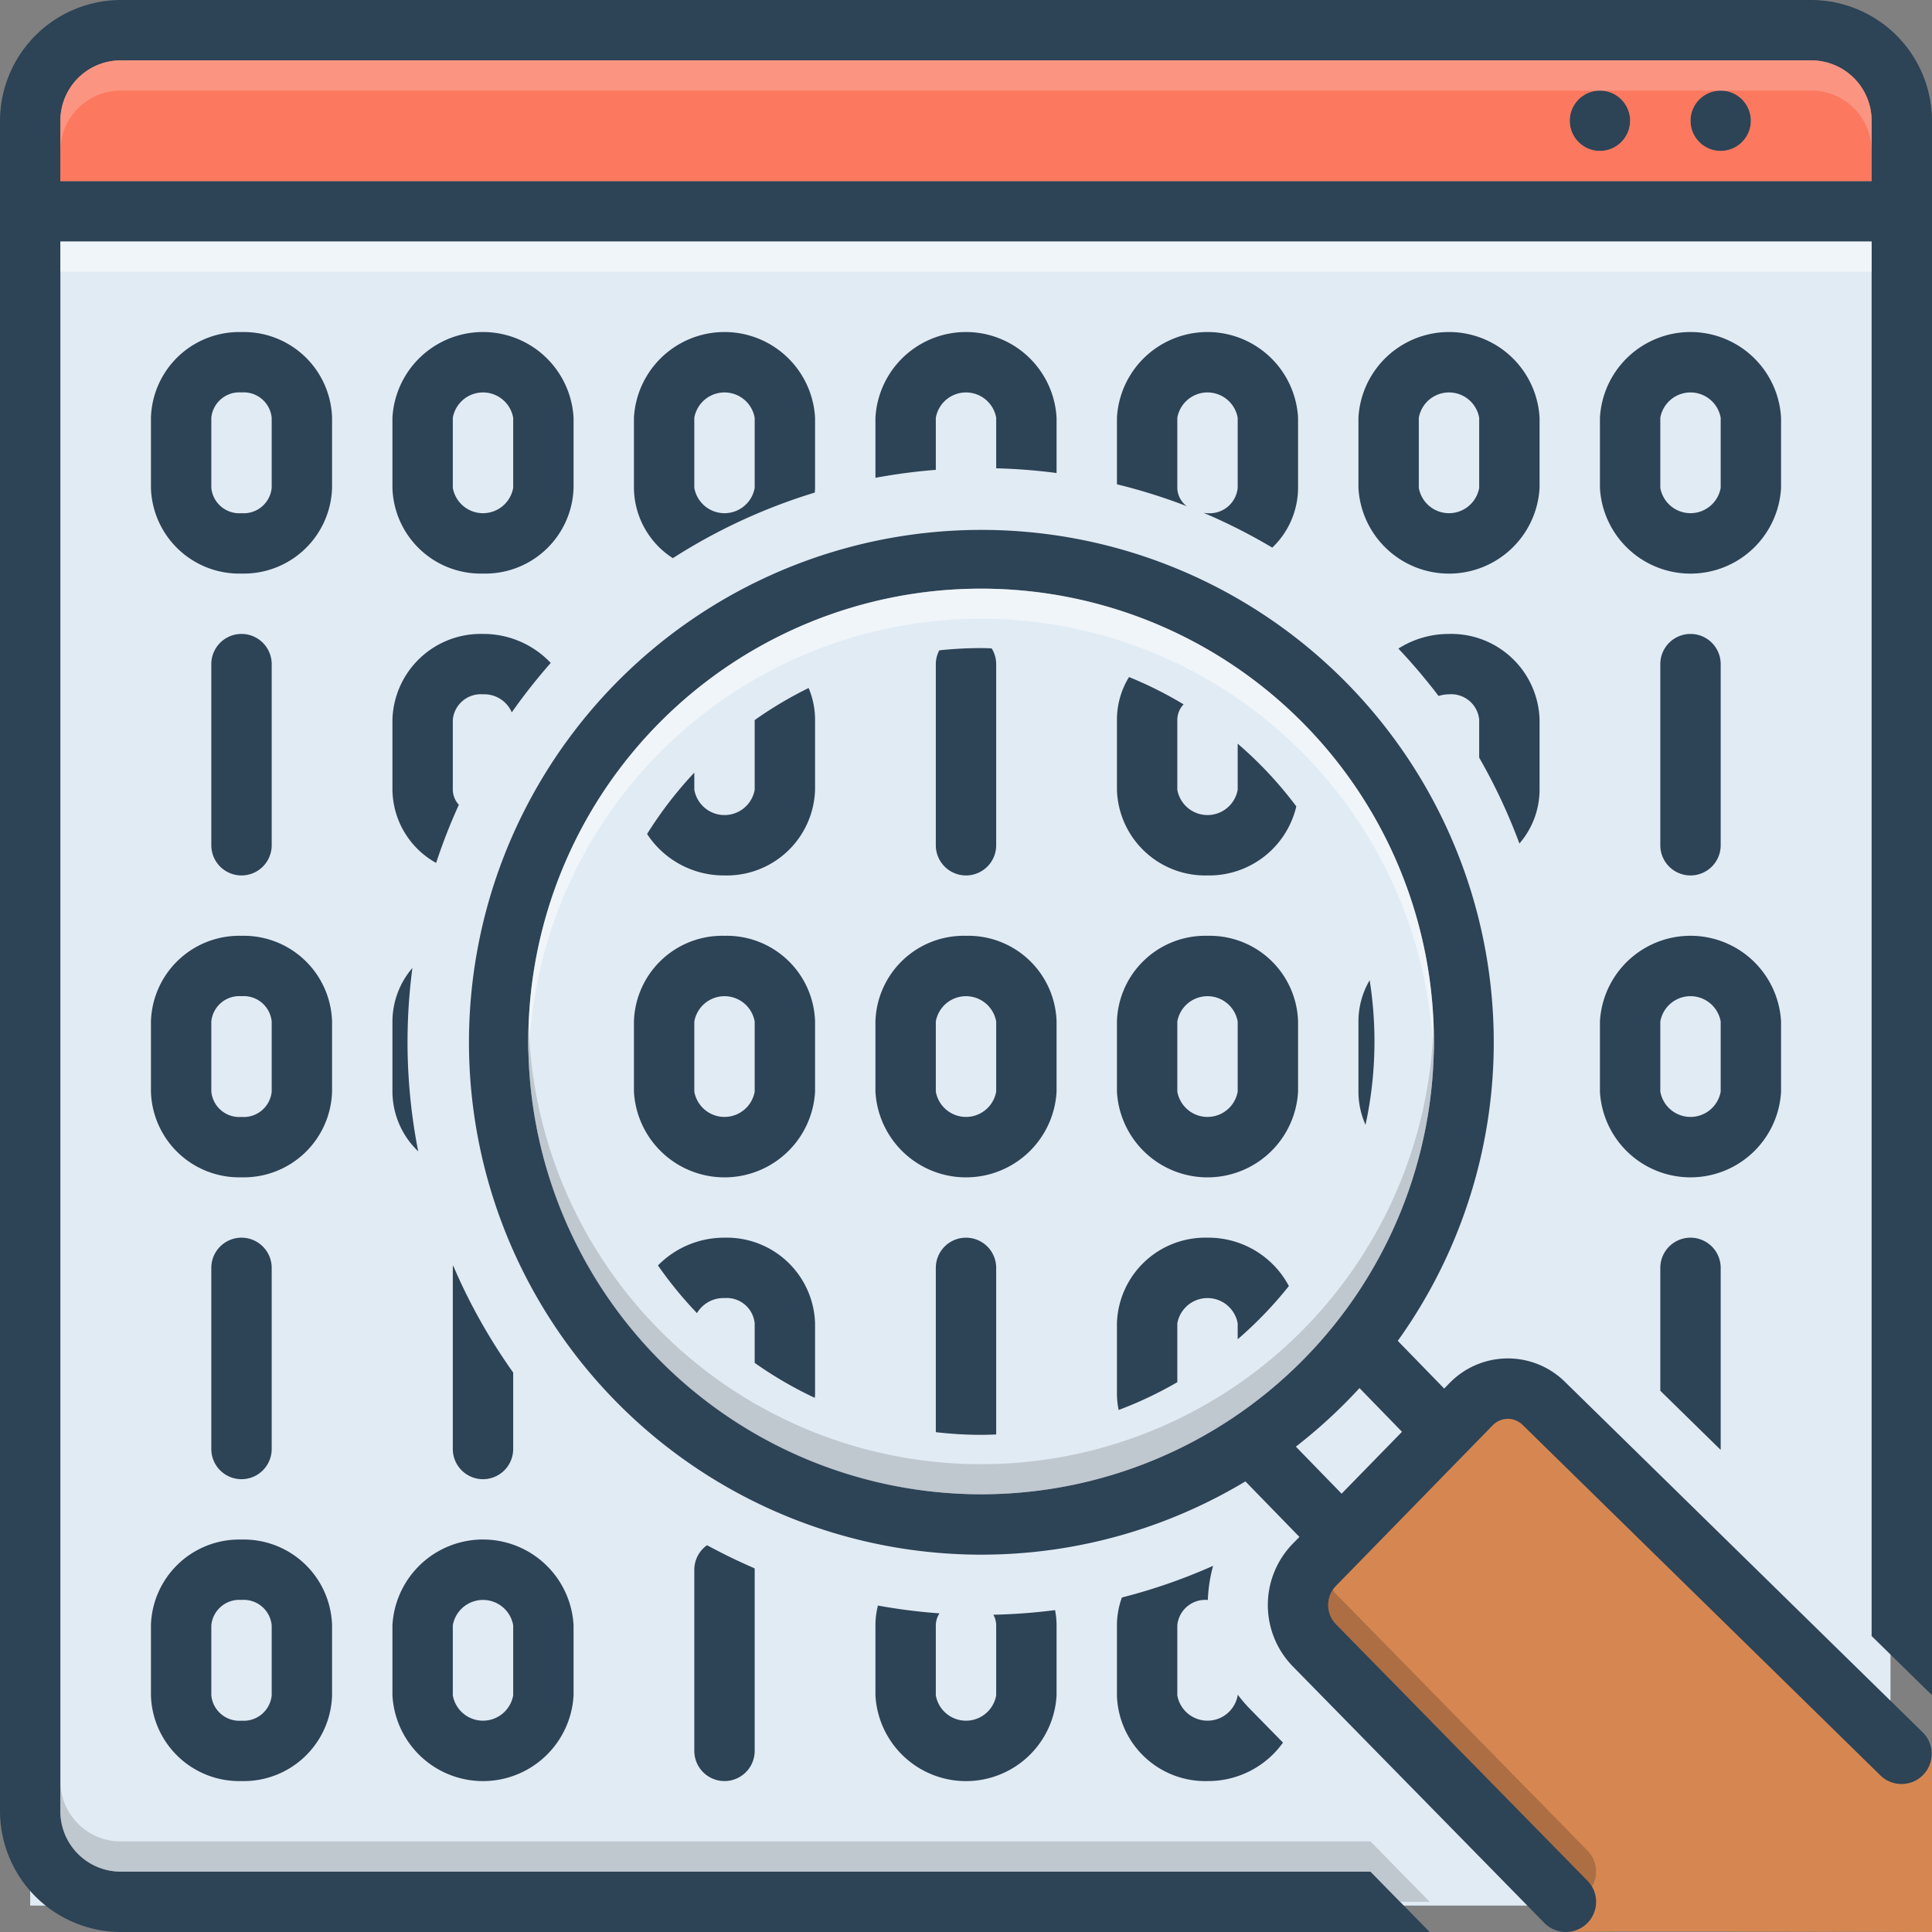 <svg xmlns="http://www.w3.org/2000/svg" data-name="Layer 1" viewBox="0 0 128 128"><rect x="0" y="0" width="128" height="128" fill="#808080" stroke="none"/><rect width="123.25" height="113" x="2" y="13.25" fill="#e1ebf4"/><path fill="#d68751" d="M103.747,128,86.667,109l-.25-3.75,13-13.167,3.417.417,25.25,23.583V128S103.662,127.915,103.747,128Z"/><circle cx="114" cy="8" r="2" fill="#2d4356"/><circle cx="106" cy="8" r="2" fill="#2d4356"/><path fill="#2d4356" d="M22 27.678A5.852 5.852 0 0 0 16 22a5.852 5.852 0 0 0-6 5.678v4.645A5.852 5.852 0 0 0 16 38a5.852 5.852 0 0 0 6-5.678zm-4 4.645A1.862 1.862 0 0 1 16 34a1.862 1.862 0 0 1-2-1.678V27.678A1.862 1.862 0 0 1 16 26a1.862 1.862 0 0 1 2 1.678zM32 38a5.852 5.852 0 0 0 6-5.678V27.678a6.009 6.009 0 0 0-12 0v4.645A5.852 5.852 0 0 0 32 38zM30 27.678a2.031 2.031 0 0 1 4 0v4.645a2.031 2.031 0 0 1-4 0zM102 27.678a6.009 6.009 0 0 0-12 0v4.645a6.009 6.009 0 0 0 12 0zm-4 4.645a2.031 2.031 0 0 1-4 0V27.678a2.031 2.031 0 0 1 4 0zM118 32.322V27.678a6.009 6.009 0 0 0-12 0v4.645a6.009 6.009 0 0 0 12 0zm-4 0a2.031 2.031 0 0 1-4 0V27.678a2.031 2.031 0 0 1 4 0zM22 67.678A5.852 5.852 0 0 0 16 62a5.852 5.852 0 0 0-6 5.678v4.645A5.852 5.852 0 0 0 16 78a5.852 5.852 0 0 0 6-5.678zm-4 4.645A1.862 1.862 0 0 1 16 74a1.862 1.862 0 0 1-2-1.678V67.678A1.862 1.862 0 0 1 16 66a1.862 1.862 0 0 1 2 1.678zM48 62a5.852 5.852 0 0 0-6 5.678v4.645a6.009 6.009 0 0 0 12 0V67.678A5.852 5.852 0 0 0 48 62zm2 10.322a2.031 2.031 0 0 1-4 0V67.678a2.031 2.031 0 0 1 4 0zM64 62a5.852 5.852 0 0 0-6 5.678v4.645a6.009 6.009 0 0 0 12 0V67.678A5.852 5.852 0 0 0 64 62zm2 10.322a2.031 2.031 0 0 1-4 0V67.678a2.031 2.031 0 0 1 4 0zM80 62a5.852 5.852 0 0 0-6 5.678v4.645a6.009 6.009 0 0 0 12 0V67.678A5.852 5.852 0 0 0 80 62zm2 10.322a2.031 2.031 0 0 1-4 0V67.678a2.031 2.031 0 0 1 4 0zM106 72.322a6.009 6.009 0 0 0 12 0V67.678a6.009 6.009 0 0 0-12 0zm4-4.645a2.031 2.031 0 0 1 4 0v4.645a2.031 2.031 0 0 1-4 0zM10 107.678v4.645A5.852 5.852 0 0 0 16 118a5.852 5.852 0 0 0 6-5.678v-4.645A5.852 5.852 0 0 0 16 102 5.852 5.852 0 0 0 10 107.678zm4 0A1.862 1.862 0 0 1 16 106a1.862 1.862 0 0 1 2 1.678v4.645A1.862 1.862 0 0 1 16 114a1.862 1.862 0 0 1-2-1.678zM26 112.322a6.009 6.009 0 0 0 12 0v-4.645a6.009 6.009 0 0 0-12 0zm4-4.645a2.031 2.031 0 0 1 4 0v4.645a2.031 2.031 0 0 1-4 0zM18 56V44a2 2 0 0 0-4 0V56a2 2 0 0 0 4 0zM110 44V56a2 2 0 0 0 4 0V44a2 2 0 0 0-4 0zM18 96V84a2 2 0 0 0-4 0V96a2 2 0 0 0 4 0zM80 34a2.34 2.34 0 0 1-.255-.022 37.874 37.874 0 0 1 4.547 2.303A5.504 5.504 0 0 0 86 32.322V27.678a6.009 6.009 0 0 0-12 0v4.408a37.661 37.661 0 0 1 4.628 1.451A1.558 1.558 0 0 1 78 32.322V27.678a2.031 2.031 0 0 1 4 0v4.645A1.862 1.862 0 0 1 80 34zM100.665 55.885A5.464 5.464 0 0 0 102 52.322V47.678A5.852 5.852 0 0 0 96 42a6.207 6.207 0 0 0-3.353.971 38.275 38.275 0 0 1 2.661 3.139A2.318 2.318 0 0 1 96 46a1.862 1.862 0 0 1 2 1.678v2.517A37.827 37.827 0 0 1 100.665 55.885zM64 58a2 2 0 0 0 2-2V44a1.983 1.983 0 0 0-.302-1.045c-.233-.006-.464-.018-.698-.018a26.223 26.223 0 0 0-2.769.149A1.977 1.977 0 0 0 62 44V56A2 2 0 0 0 64 58zM50 47.707v4.616a2.031 2.031 0 0 1-4 0v-1.135a26.222 26.222 0 0 0-3.129 4.066A6.072 6.072 0 0 0 48 58a5.852 5.852 0 0 0 6-5.678V47.678a5.377 5.377 0 0 0-.428-2.095A26.085 26.085 0 0 0 50 47.707zM110 84v8.142l3.994 3.913C113.995 96.036 114 96.019 114 96V84a2 2 0 0 0-4 0z"/><path fill="#2d4356" d="M103.705,91.574a5.386,5.386,0,0,0-7.686.076l-.338.346-3.075-3.161A33.947,33.947,0,1,0,82.512,98.146l3.578,3.678-.461.472a5.822,5.822,0,0,0,.01,8.095l16.679,17.01a2,2,0,1,0,2.856-2.801L88.495,107.589a1.821,1.821,0,0,1-.003-2.5l10.389-10.645A1.422,1.422,0,0,1,99.887,94h.013a1.424,1.424,0,0,1,1.001.427l23.7,23.217a2,2,0,0,0,2.799-2.857ZM35,69A30,30,0,1,1,65,99,30.034,30.034,0,0,1,35,69ZM85.854,95.844a34.188,34.188,0,0,0,4.216-3.88l2.817,2.896-4.002,4.1Z"/><path fill="#2d4356" d="M120,0H8A8.023,8.023,0,0,0,0,8V120a8.024,8.024,0,0,0,8,8H94.72l-3.92-4H8a3.999,3.999,0,0,1-4-4V16H124v92.39l3.61,3.54c.12.11.25.24.39.37V8A8.023,8.023,0,0,0,120,0Zm4,12H4V8A3.999,3.999,0,0,1,8,4H120a3.999,3.999,0,0,1,4,4Z"/><path fill="#fc785e" d="M120,4H8A3.999,3.999,0,0,0,4,8v4H124V8A3.999,3.999,0,0,0,120,4Zm-14,6a2,2,0,1,1,2-2A2.006,2.006,0,0,1,106,10Zm8,0a2,2,0,1,1,2-2A2.006,2.006,0,0,1,114,10Z"/><path fill="#2d4356" d="M26 52.322a5.619 5.619 0 0 0 2.895 4.849A37.695 37.695 0 0 1 30.4 53.319 1.497 1.497 0 0 1 30 52.322V47.678A1.862 1.862 0 0 1 32 46a1.981 1.981 0 0 1 1.906 1.196 38.241 38.241 0 0 1 2.581-3.275A6.131 6.131 0 0 0 32 42a5.852 5.852 0 0 0-6 5.678zM53.983 32.634c.006-.104.017-.207.017-.312V27.678a6.009 6.009 0 0 0-12 0v4.645a5.592 5.592 0 0 0 2.578 4.657A37.829 37.829 0 0 1 53.983 32.634zM46 27.678a2.031 2.031 0 0 1 4 0v4.645a2.031 2.031 0 0 1-4 0zM26 72.322a5.504 5.504 0 0 0 1.708 3.959 37.443 37.443 0 0 1-.385-12.151A5.463 5.463 0 0 0 26 67.678zM30 84V96a2 2 0 0 0 4 0V90.936A37.978 37.978 0 0 1 30.017 83.834C30.012 83.89 30 83.943 30 84zM46 104v12a2 2 0 0 0 4 0V104c0-.033-.008-.064-.01-.096q-1.612-.696-3.147-1.53A1.994 1.994 0 0 0 46 104zM62.245 106.889a37.89 37.89 0 0 1-4.079-.517A5.37 5.37 0 0 0 58 107.678v4.645a6.009 6.009 0 0 0 12 0v-4.645a5.377 5.377 0 0 0-.1-1.004 38.131 38.131 0 0 1-4.087.306A1.442 1.442 0 0 1 66 107.678v4.645a2.031 2.031 0 0 1-4 0v-4.645A1.454 1.454 0 0 1 62.245 106.889zM80 106l.022.002a9.933 9.933 0 0 1 .349-2.262 37.673 37.673 0 0 1-6.041 2.098A5.37 5.37 0 0 0 74 107.678v4.645A5.852 5.852 0 0 0 80 118a6.091 6.091 0 0 0 5.001-2.548l-2.218-2.262A9.629 9.629 0 0 1 82 112.272v.05a2.031 2.031 0 0 1-4 0v-4.645A1.862 1.862 0 0 1 80 106zM48 82a6.136 6.136 0 0 0-4.408 1.839 26.255 26.255 0 0 0 2.584 3.158A2.045 2.045 0 0 1 48 86a1.862 1.862 0 0 1 2 1.678v2.616a26.07 26.07 0 0 0 3.985 2.319c.005-.097.015-.192.015-.29V87.678A5.852 5.852 0 0 0 48 82zM80 82a5.852 5.852 0 0 0-6 5.678v4.645a5.383 5.383 0 0 0 .114 1.092A25.951 25.951 0 0 0 78 91.574V87.678a2.031 2.031 0 0 1 4 0v1.052a26.282 26.282 0 0 0 3.392-3.527A6.037 6.037 0 0 0 80 82zM64 82a2 2 0 0 0-2 2V94.884a26.191 26.191 0 0 0 3 .178c.335 0 .668-.013 1-.025V84A2 2 0 0 0 64 82zM91.062 69a26.14 26.14 0 0 0-.318-4.057A5.405 5.405 0 0 0 90 67.678v4.645a5.386 5.386 0 0 0 .469 2.198A26.05 26.05 0 0 0 91.062 69zM80 58a5.933 5.933 0 0 0 5.884-4.575A26.28 26.28 0 0 0 82 49.27v3.052a2.031 2.031 0 0 1-4 0V47.678a1.501 1.501 0 0 1 .416-1.013 25.999 25.999 0 0 0-3.616-1.809A5.406 5.406 0 0 0 74 47.678v4.645A5.852 5.852 0 0 0 80 58zM70 31.339V27.678a6.009 6.009 0 0 0-12 0v3.979a37.902 37.902 0 0 1 4-.528V27.678a2.031 2.031 0 0 1 4 0v3.348A38.101 38.101 0 0 1 70 31.339z"/><path fill="#f9dbd7" d="M124,8v2a3.999,3.999,0,0,0-4-4H8a3.999,3.999,0,0,0-4,4V8A3.999,3.999,0,0,1,8,4H120A3.999,3.999,0,0,1,124,8Z" opacity=".3"/><rect width="120" height="2" x="4" y="16" fill="#fff" opacity=".5"/><path fill="#fff" d="M95,69c0,.34-.01.67-.03,1A29.986,29.986,0,0,0,35.03,70c-.02-.33-.03-.66-.03-1a30,30,0,0,1,60,0Z" opacity=".5"/><path fill="#9fa5aa" d="M95,69a30,30,0,0,1-60,0c0-.34.01-.67.03-1A29.986,29.986,0,0,0,94.97,68C94.99,68.33,95,68.66,95,69Z" opacity=".5"/><path fill="#72492d" d="M105.47,125a1.61,1.61,0,0,0-.3-.4L88.5,107.59a1.813,1.813,0,0,1-.2-2.26,1.206,1.206,0,0,0,.2.26L105.17,122.6A1.973,1.973,0,0,1,105.47,125Z" opacity=".4"/><path fill="#9fa5aa" d="M94.72,126H92.76l-1.96-2H8a3.999,3.999,0,0,1-4-4v-2a3.999,3.999,0,0,0,4,4H90.8Z" opacity=".5"/></svg>
